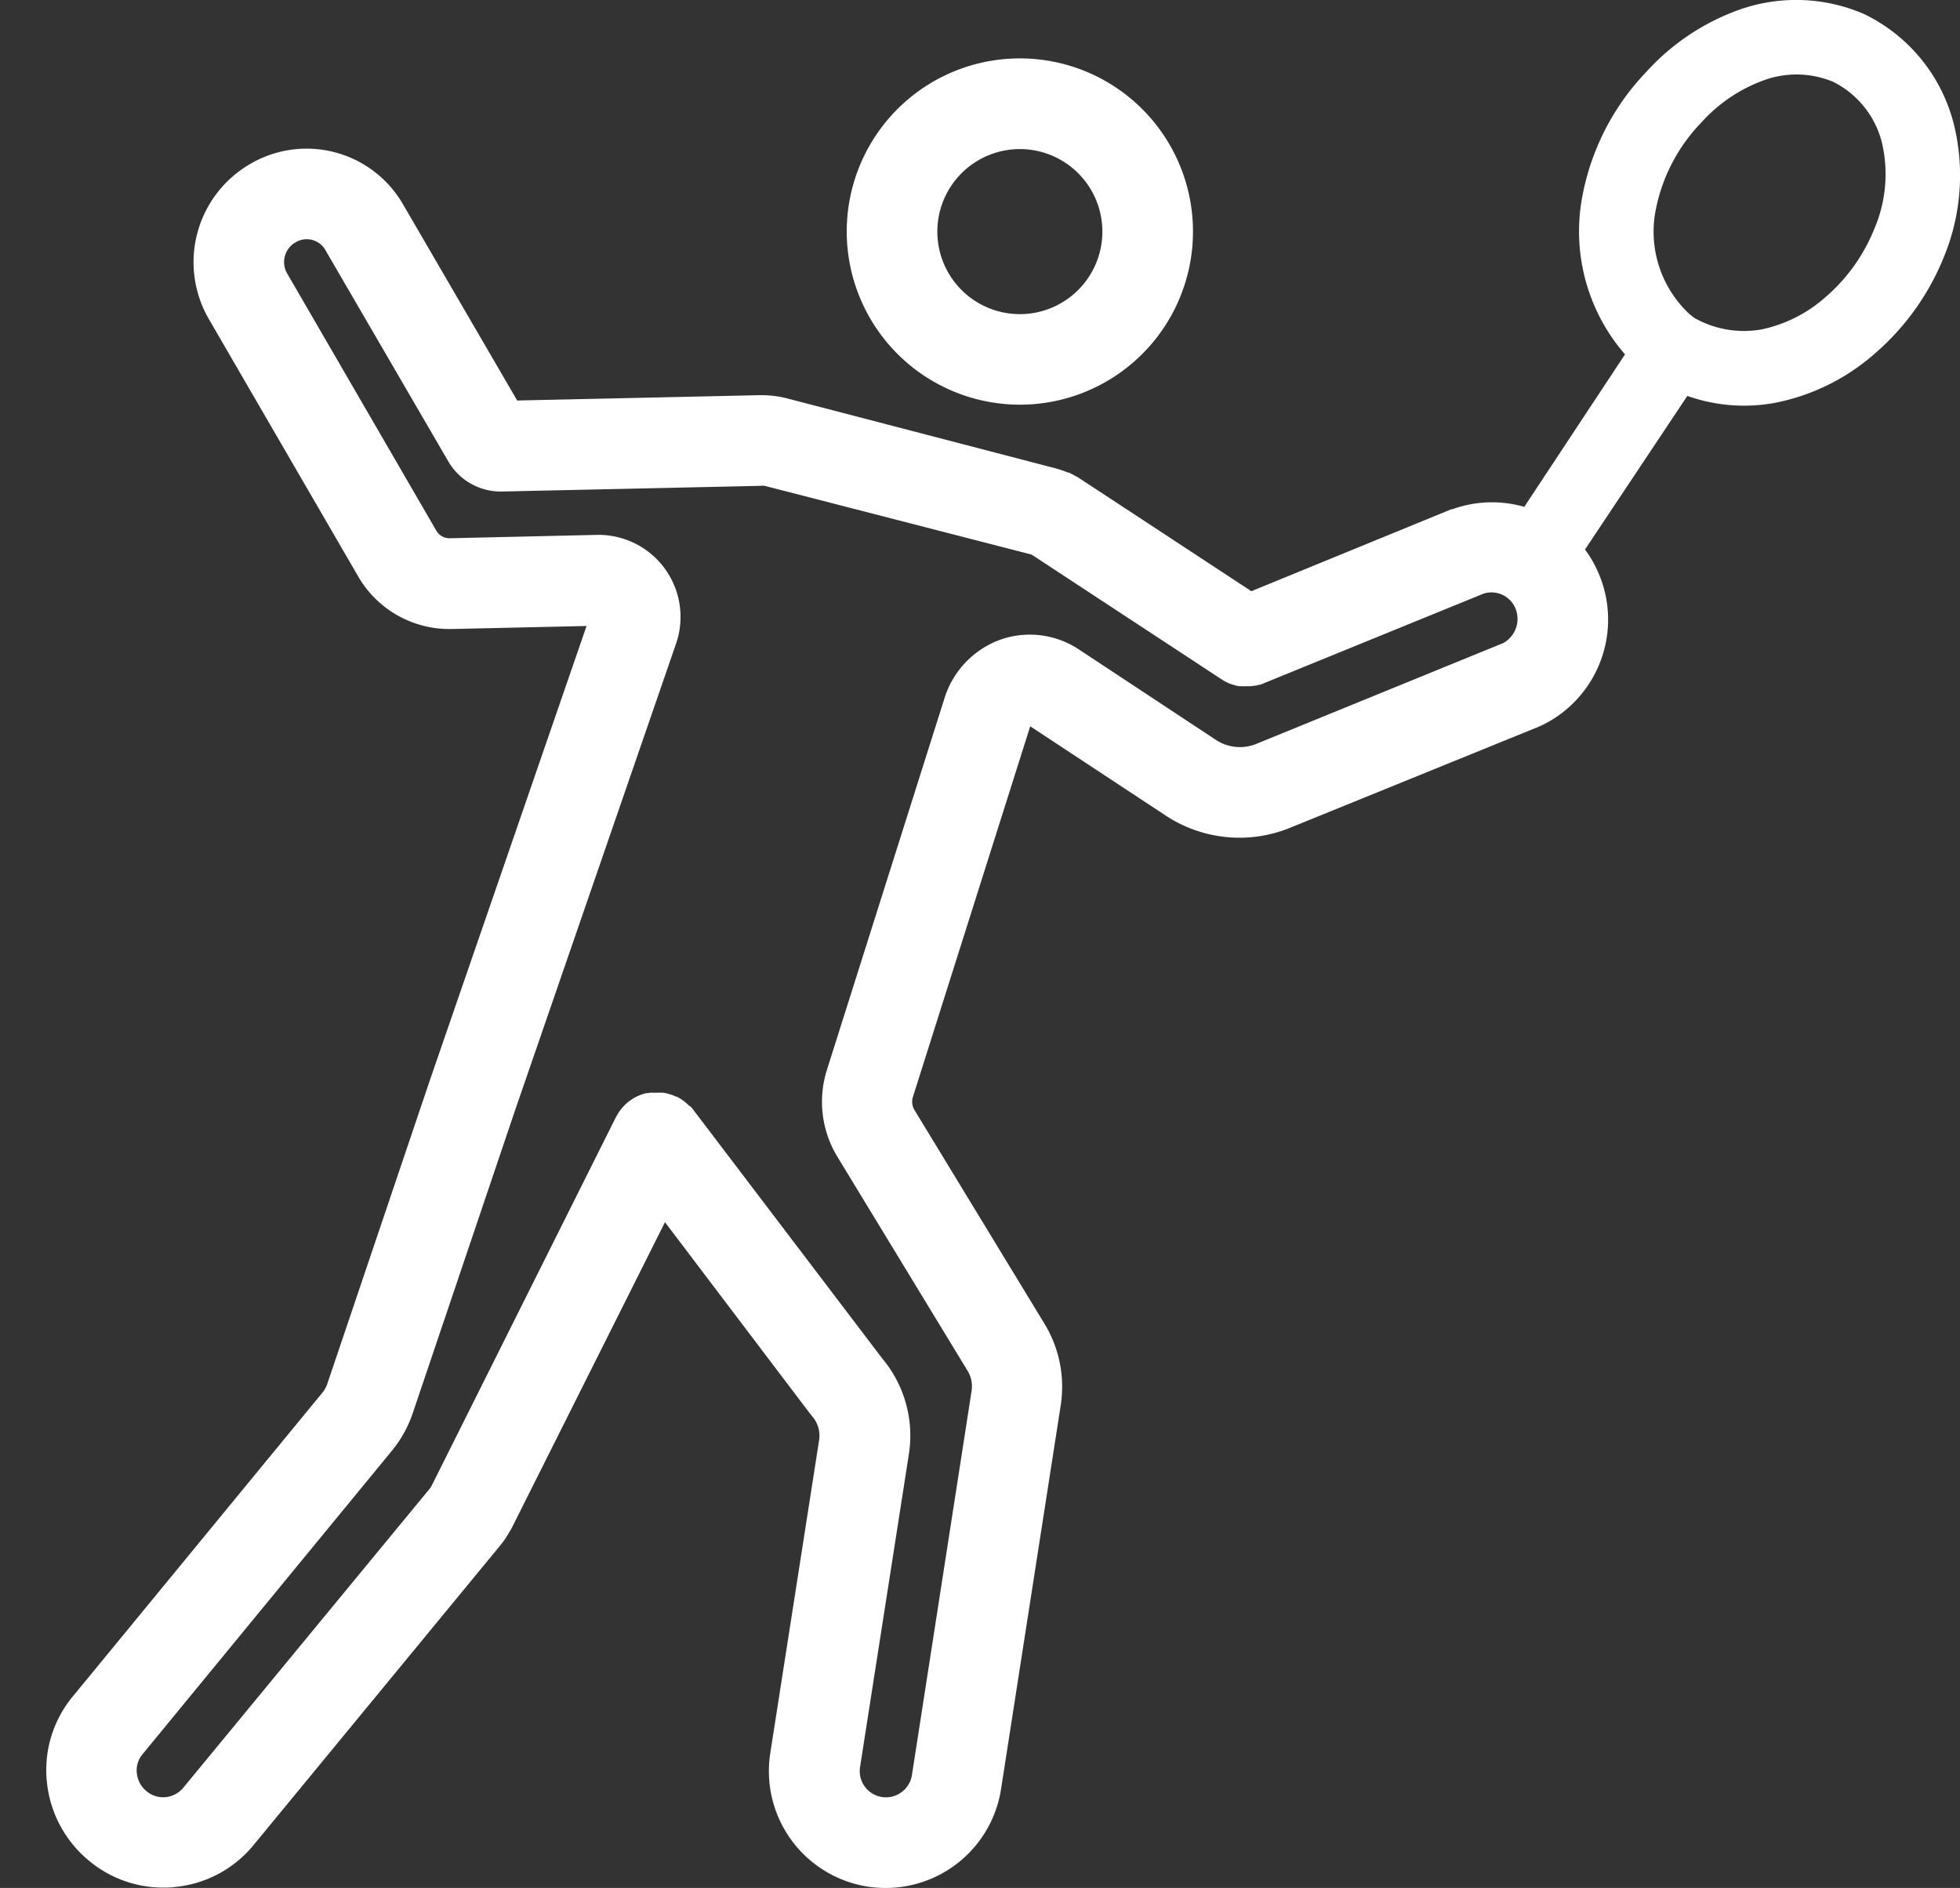 <?xml version="1.0" encoding="UTF-8" standalone="no"?>
<svg
   id="Layer_1"
   data-name="Layer 1"
   viewBox="0 0 259.14 249.6"
   version="1.1"
   sodipodi:docname="Tennis white.svg"
   inkscape:version="1.1.1 (3bf5ae0d25, 2021-09-20)"
   xmlns:inkscape="http://www.inkscape.org/namespaces/inkscape"
   xmlns:sodipodi="http://sodipodi.sourceforge.net/DTD/sodipodi-0.dtd"
   xmlns="http://www.w3.org/2000/svg"
   xmlns:svg="http://www.w3.org/2000/svg">
  <rect x="0" y="0" width="259.14" height="249.6" fill="#333333" stroke="none"/>
  <sodipodi:namedview
     id="namedview41"
     pagecolor="#ffffff"
     bordercolor="#111111"
     borderopacity="1"
     inkscape:pageshadow="0"
     inkscape:pageopacity="0"
     inkscape:pagecheckerboard="1"
     showgrid="false"
     inkscape:zoom="3.1209936"
     inkscape:cx="129.60616"
     inkscape:cy="124.8"
     inkscape:window-width="1680"
     inkscape:window-height="987"
     inkscape:window-x="-8"
     inkscape:window-y="-8"
     inkscape:window-maximized="1"
     inkscape:current-layer="Layer_1" />
  <defs
     id="defs28">
    <style
       id="style26">.cls-1{fill:#fff;}</style>
  </defs>
  <path
     class="cls-1"
     d="M160.75,80.34a22.89,22.89,0,1,0-22.89-22.88A22.91,22.91,0,0,0,160.75,80.34Zm0-33.79a10.91,10.91,0,1,1-10.91,10.91A10.91,10.91,0,0,1,160.75,46.55Z"
     transform="translate(-25.91 -26.84)"
     id="path36" />
  <path
     class="cls-1"
     d="M284.19,43.08a22.18,22.18,0,0,0-11.88-14.41A22.58,22.58,0,0,0,256.23,28a30.39,30.39,0,0,0-12.66,8.35A32.43,32.43,0,0,0,235.08,53a24.78,24.78,0,0,0,5.68,20.69L227.44,93.85a15.4,15.4,0,0,0-9.06.16h0l-.27.09-.15.06-.15,0L191.36,105,168.27,89.84l0,0-.05,0-.16-.09-.33-.19-.33-.16-.18-.09h-.05l-.07,0a14.19,14.19,0,0,0-2-.65h0L129.9,79.49h0a13.89,13.89,0,0,0-3.78-.4h0l-31.83.7L79.28,54h0A14.73,14.73,0,0,0,59,48.51,15,15,0,0,0,53.51,69h0l19.73,34h0a13.93,13.93,0,0,0,12,7h.31l17.91-.4L82.8,169.49v0L69.18,209.8h0A3.73,3.73,0,0,1,68.5,211l-33,40.16h0a15.23,15.23,0,0,0-3.38,11.36,15.48,15.48,0,0,0,5.61,10.36,15.28,15.28,0,0,0,9.76,3.51c.51,0,1,0,1.54-.08a15.32,15.32,0,0,0,10.41-5.55h0l32.71-39.73h0a11.94,11.94,0,0,0,1.13-1.69,2.39,2.39,0,0,1,.13-.21h0c.08-.13.15-.26.22-.4l20.2-40.31L133,213.72l.1.12.12.16a3.89,3.89,0,0,1,1,3.16h0l-6.47,41.46h0a15.46,15.46,0,0,0,12.87,17.64,16.53,16.53,0,0,0,2.42.18,15.44,15.44,0,0,0,15.22-13.06h0l7.89-50.74h0a16,16,0,0,0-2.1-10.72h0l-17.27-28.39a2.14,2.14,0,0,1-.17-1.67h0l15.51-49,17.91,11.8h0a17.71,17.71,0,0,0,16.44,1.62h0l32.92-13.38.16-.08.15-.06.23-.11,0,0a15.53,15.53,0,0,0,7.42-19.82,15.14,15.14,0,0,0-1.88-3.34L249,79.18a22.47,22.47,0,0,0,11.58.92,28.11,28.11,0,0,0,13-6.34,33.23,33.23,0,0,0,9.32-12.9A28.27,28.27,0,0,0,284.19,43.08ZM145.08,263.79a3.39,3.39,0,0,1-2.58.62,3.45,3.45,0,0,1-2.88-3.94h0L146.09,219h0a15.88,15.88,0,0,0-3.54-12.57l-25-32.9a.39.39,0,0,1-.08-.1l-.24-.28L117,173l-.24-.23-.22-.19-.22-.18-.28-.19-.19-.13-.34-.19-.1-.06-.09,0-.34-.15-.23-.09-.29-.09-.29-.08-.25-.06-.33-.06-.23,0a2,2,0,0,0-.34,0h-.57l-.29,0a2.48,2.48,0,0,0-.27,0l-.34.06-.22,0-.35.1-.2.06-.33.13-.22.09-.28.14a2.2,2.2,0,0,0-.26.15l-.22.13-.3.21-.08.05-.09.08-.29.24-.17.17-.24.24-.19.21c-.06.08-.12.15-.17.23l-.2.27-.13.21-.18.32-.07.11L83,223.22l-.1.18a1.4,1.4,0,0,1-.1.16L50.15,263.18h0a3.47,3.47,0,0,1-2.33,1.25,3.39,3.39,0,0,1-2.52-.77,3.54,3.54,0,0,1-1.3-2.39,3.31,3.31,0,0,1,.72-2.47h0l33-40.16h0a15.75,15.75,0,0,0,2.77-5h0l13.6-40.25,21.15-61.3h0a10.85,10.85,0,0,0-10.64-14.53h0L85.3,98h0a2,2,0,0,1-1.7-1h0L63.88,63h0A3,3,0,0,1,65,58.87a2.85,2.85,0,0,1,4,1.15h0l16.2,27.85c.07.12.14.24.22.35a8,8,0,0,0,6.74,3.6h.19l34.11-.75h0a2.34,2.34,0,0,1,.55,0h0l35.18,9.06h0l.07,0,25.19,16.54,0,0h0l.37.23.24.12.15.07a2.17,2.17,0,0,0,.35.15l0,0,.41.14h0l.41.11h0l.36.07h.07a2.4,2.4,0,0,0,.28,0,5.65,5.65,0,0,0,.59,0h.07l.4,0h.18l.45-.07.13,0,.4-.1.11,0a4.84,4.84,0,0,0,.49-.18h0l29.15-11.89a3.43,3.43,0,0,1,4.23,2,3.64,3.64,0,0,1-1.64,4.54L192,125.19h0a5.76,5.76,0,0,1-5.34-.54h0l-18-11.88h0a11.74,11.74,0,0,0-10.44-1.38,12.06,12.06,0,0,0-7.42,7.71h0l-15.54,49.12h0a14,14,0,0,0,1.34,11.51h0l17.27,28.39h0a3.92,3.92,0,0,1,.49,2.66h0l-7.88,50.73h0A3.41,3.41,0,0,1,145.08,263.79ZM273.69,57.17a23.4,23.4,0,0,1-6.55,9.06,18.42,18.42,0,0,1-8.37,4.17,13.34,13.34,0,0,1-8.88-1.55l-.59-.47a14.88,14.88,0,0,1-4.49-13.73,22.93,22.93,0,0,1,6-11.57,20.55,20.55,0,0,1,8.48-5.69,12.6,12.6,0,0,1,9,.27,12.36,12.36,0,0,1,6.43,8A18.32,18.32,0,0,1,273.69,57.17Z"
     transform="translate(-25.91 -26.84)"
     id="path38" />
</svg>
